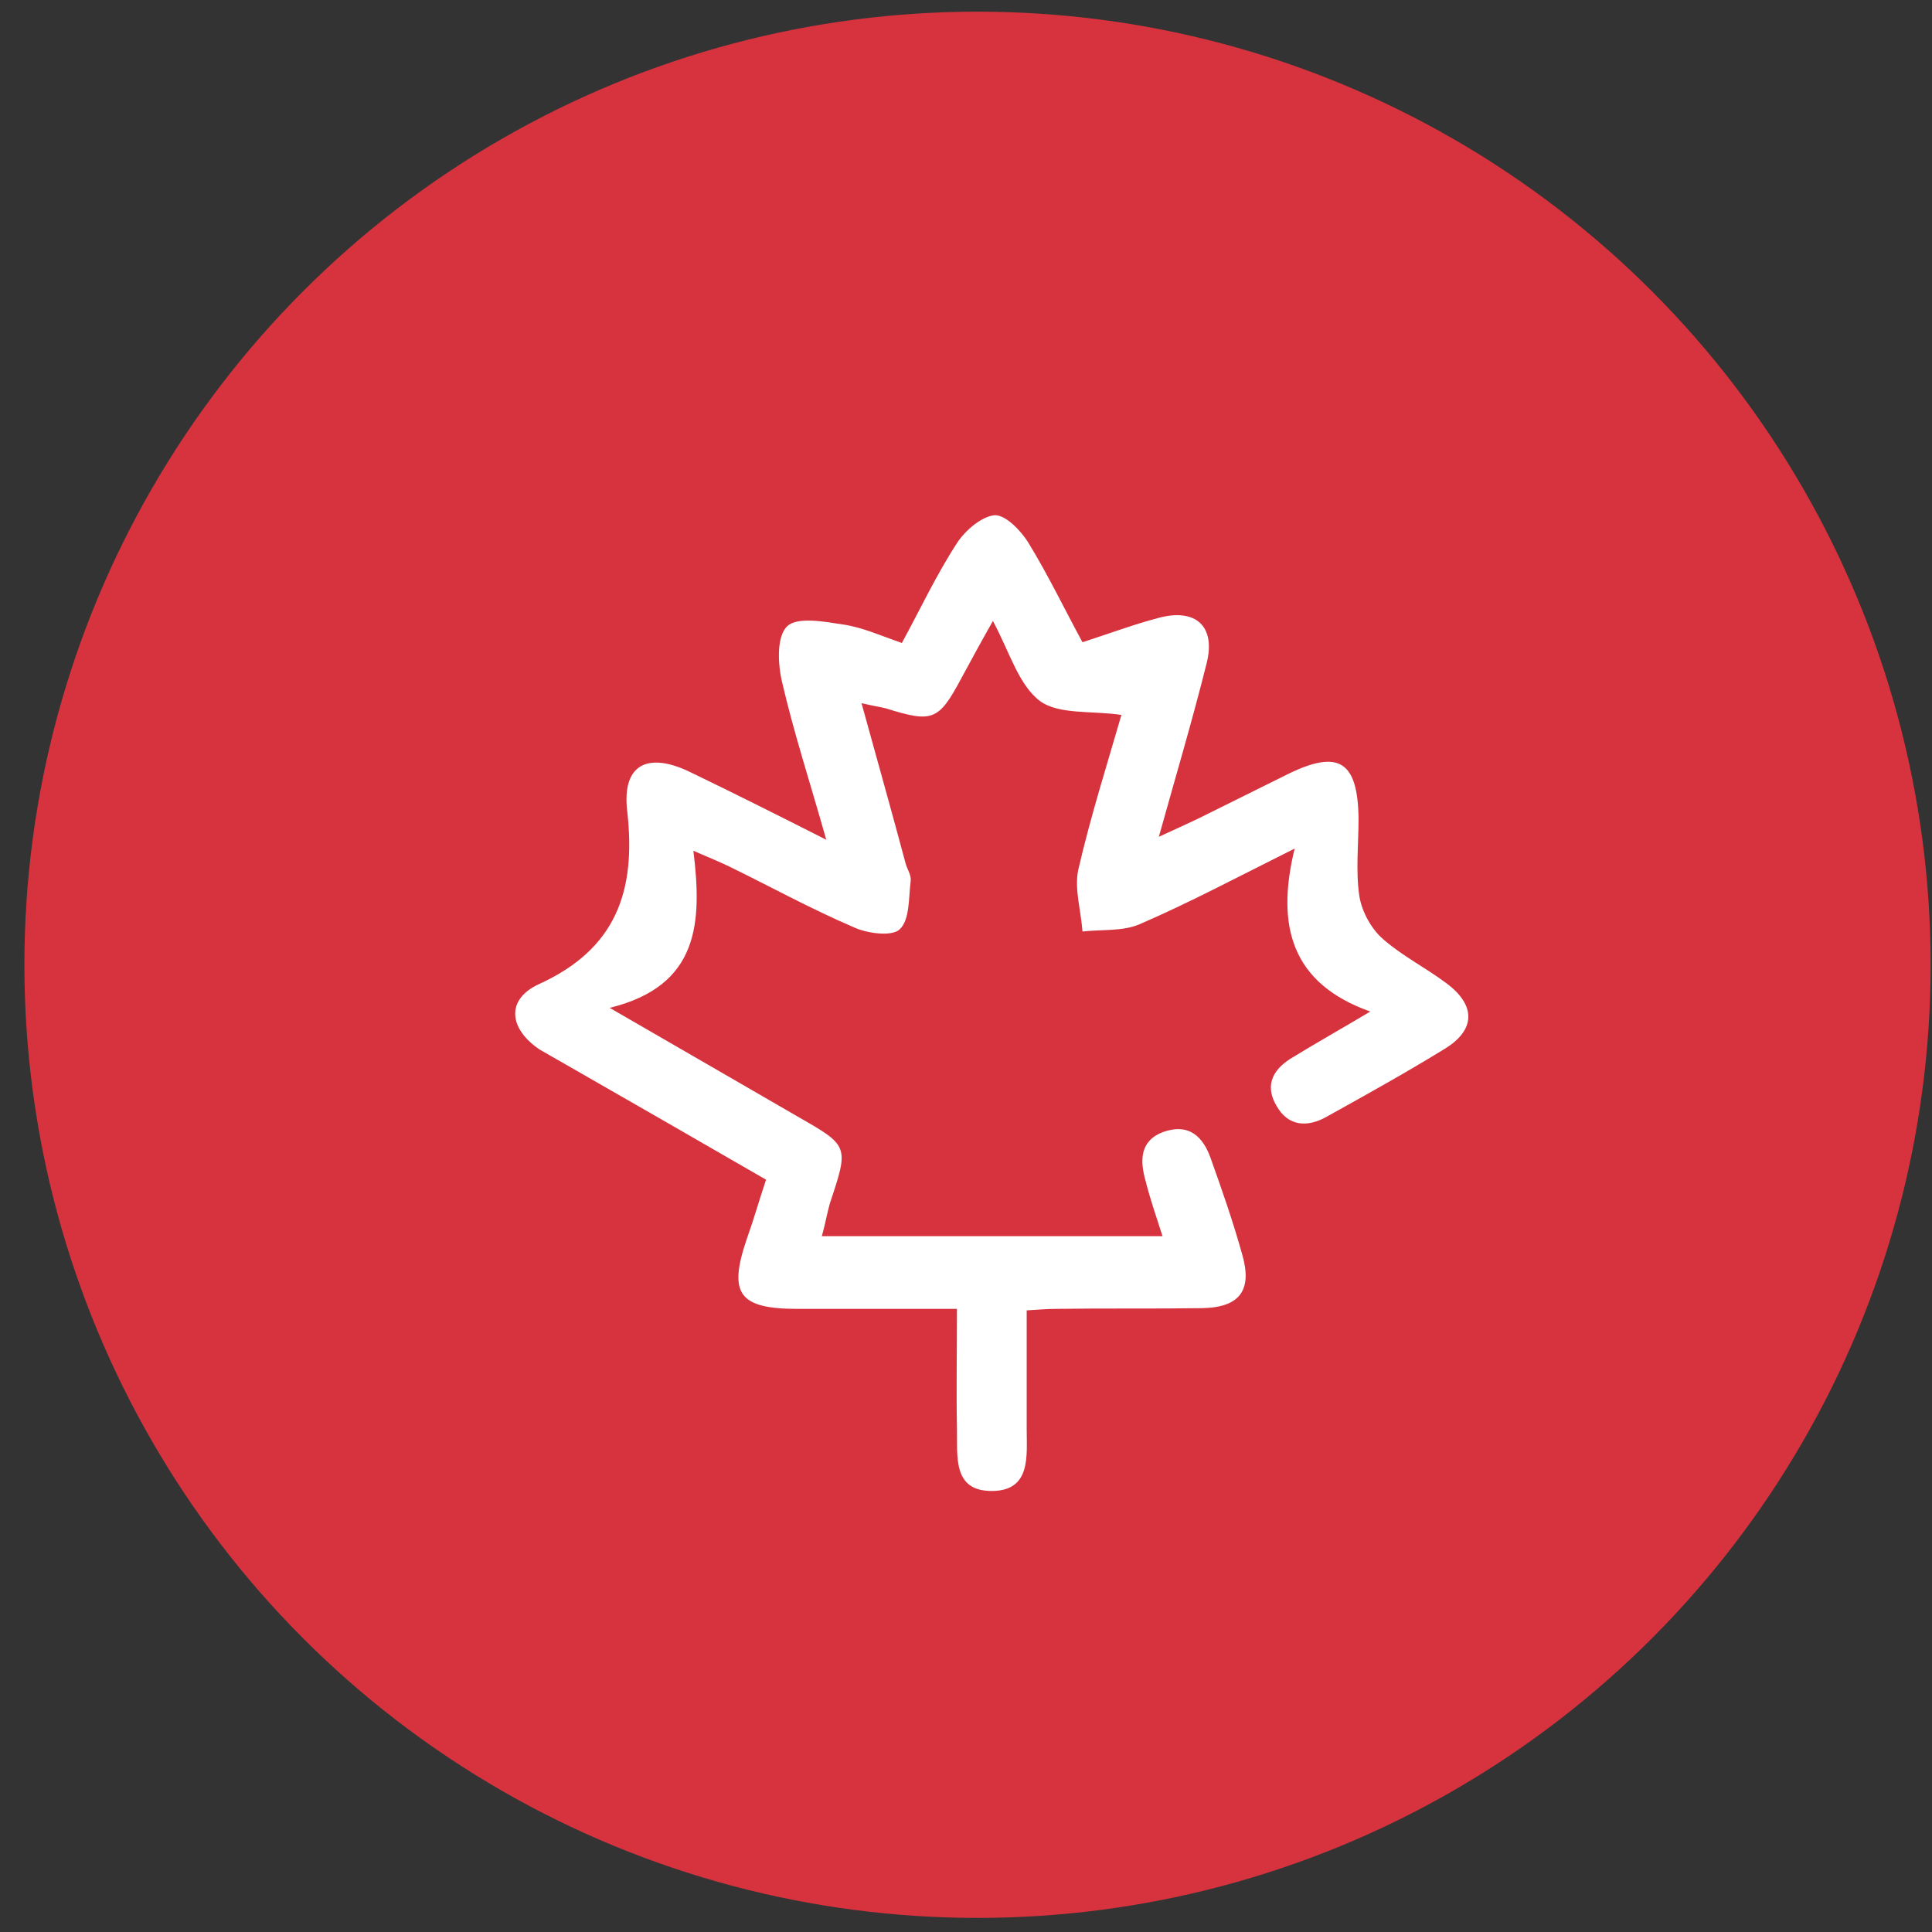 <svg xmlns="http://www.w3.org/2000/svg" width="75" height="75" viewBox="0 0 75 75" fill="none"><rect x="0" y="0" width="75" height="75" fill="#333333" stroke="none"/><circle cx="37.947" cy="37.453" r="37" fill="#D7333E"></circle><path d="M31.904 47.989C36.379 47.989 40.683 47.989 45.129 47.989C44.873 47.191 44.645 46.536 44.474 45.852C44.245 45.054 44.245 44.284 45.157 43.942C46.127 43.6 46.697 44.085 47.01 44.997C47.438 46.194 47.865 47.419 48.207 48.645C48.635 50.07 48.15 50.754 46.668 50.782C44.758 50.811 42.877 50.782 40.968 50.811C40.654 50.811 40.341 50.839 39.856 50.868C39.856 52.464 39.856 53.975 39.856 55.485C39.856 56.511 40.027 57.851 38.545 57.879C36.949 57.908 37.177 56.511 37.149 55.428C37.12 53.975 37.149 52.492 37.149 50.811C35.04 50.811 33.016 50.811 30.992 50.811C28.684 50.811 28.256 50.241 28.997 48.075C29.254 47.362 29.453 46.65 29.738 45.795C27.116 44.284 24.551 42.802 21.957 41.32C21.615 41.12 21.302 40.95 20.96 40.75C19.763 39.952 19.62 38.812 20.903 38.213C23.924 36.845 24.694 34.594 24.352 31.515C24.123 29.663 25.15 29.15 26.86 30.005C28.513 30.803 30.166 31.63 32.075 32.599C31.448 30.375 30.821 28.466 30.365 26.499C30.194 25.787 30.137 24.704 30.565 24.305C30.964 23.934 32.018 24.134 32.759 24.248C33.501 24.362 34.184 24.675 35.011 24.96C35.724 23.649 36.351 22.31 37.149 21.084C37.462 20.599 38.089 20.058 38.602 20.001C39.03 19.972 39.628 20.599 39.913 21.055C40.683 22.31 41.31 23.621 42.022 24.932C43.077 24.59 43.989 24.248 44.958 23.991C46.412 23.592 47.21 24.305 46.839 25.758C46.298 27.924 45.671 30.033 44.986 32.484C45.614 32.2 46.041 32 46.469 31.8C47.666 31.202 48.834 30.632 50.031 30.033C51.969 29.093 52.71 29.549 52.739 31.772C52.739 32.77 52.625 33.796 52.767 34.765C52.853 35.363 53.223 36.047 53.679 36.446C54.42 37.102 55.333 37.558 56.131 38.156C57.299 39.011 57.299 39.98 56.074 40.721C54.592 41.633 53.052 42.489 51.513 43.344C50.772 43.771 50.003 43.743 49.547 42.916C49.062 42.09 49.461 41.462 50.202 41.035C51.086 40.493 51.998 39.98 53.195 39.268C50.145 38.185 49.518 35.962 50.259 32.941C47.979 34.081 46.155 35.05 44.245 35.876C43.59 36.161 42.763 36.076 42.022 36.161C41.965 35.363 41.709 34.537 41.851 33.796C42.336 31.686 42.991 29.634 43.533 27.753C42.393 27.582 41.11 27.753 40.369 27.212C39.543 26.585 39.201 25.331 38.545 24.105C38.061 24.96 37.69 25.644 37.32 26.328C36.436 27.981 36.208 28.067 34.384 27.497C34.156 27.44 33.928 27.411 33.444 27.297C34.042 29.463 34.612 31.487 35.154 33.511C35.211 33.739 35.382 33.967 35.353 34.195C35.268 34.85 35.325 35.705 34.925 36.076C34.641 36.361 33.672 36.247 33.13 35.99C31.534 35.306 29.966 34.451 28.399 33.682C28 33.482 27.572 33.311 26.917 33.026C27.259 35.819 27.145 38.27 23.668 39.125C26.375 40.693 28.655 42.004 30.964 43.344C32.959 44.484 32.959 44.484 32.218 46.707C32.104 47.106 32.047 47.476 31.904 47.989Z" fill="white"></path></svg>